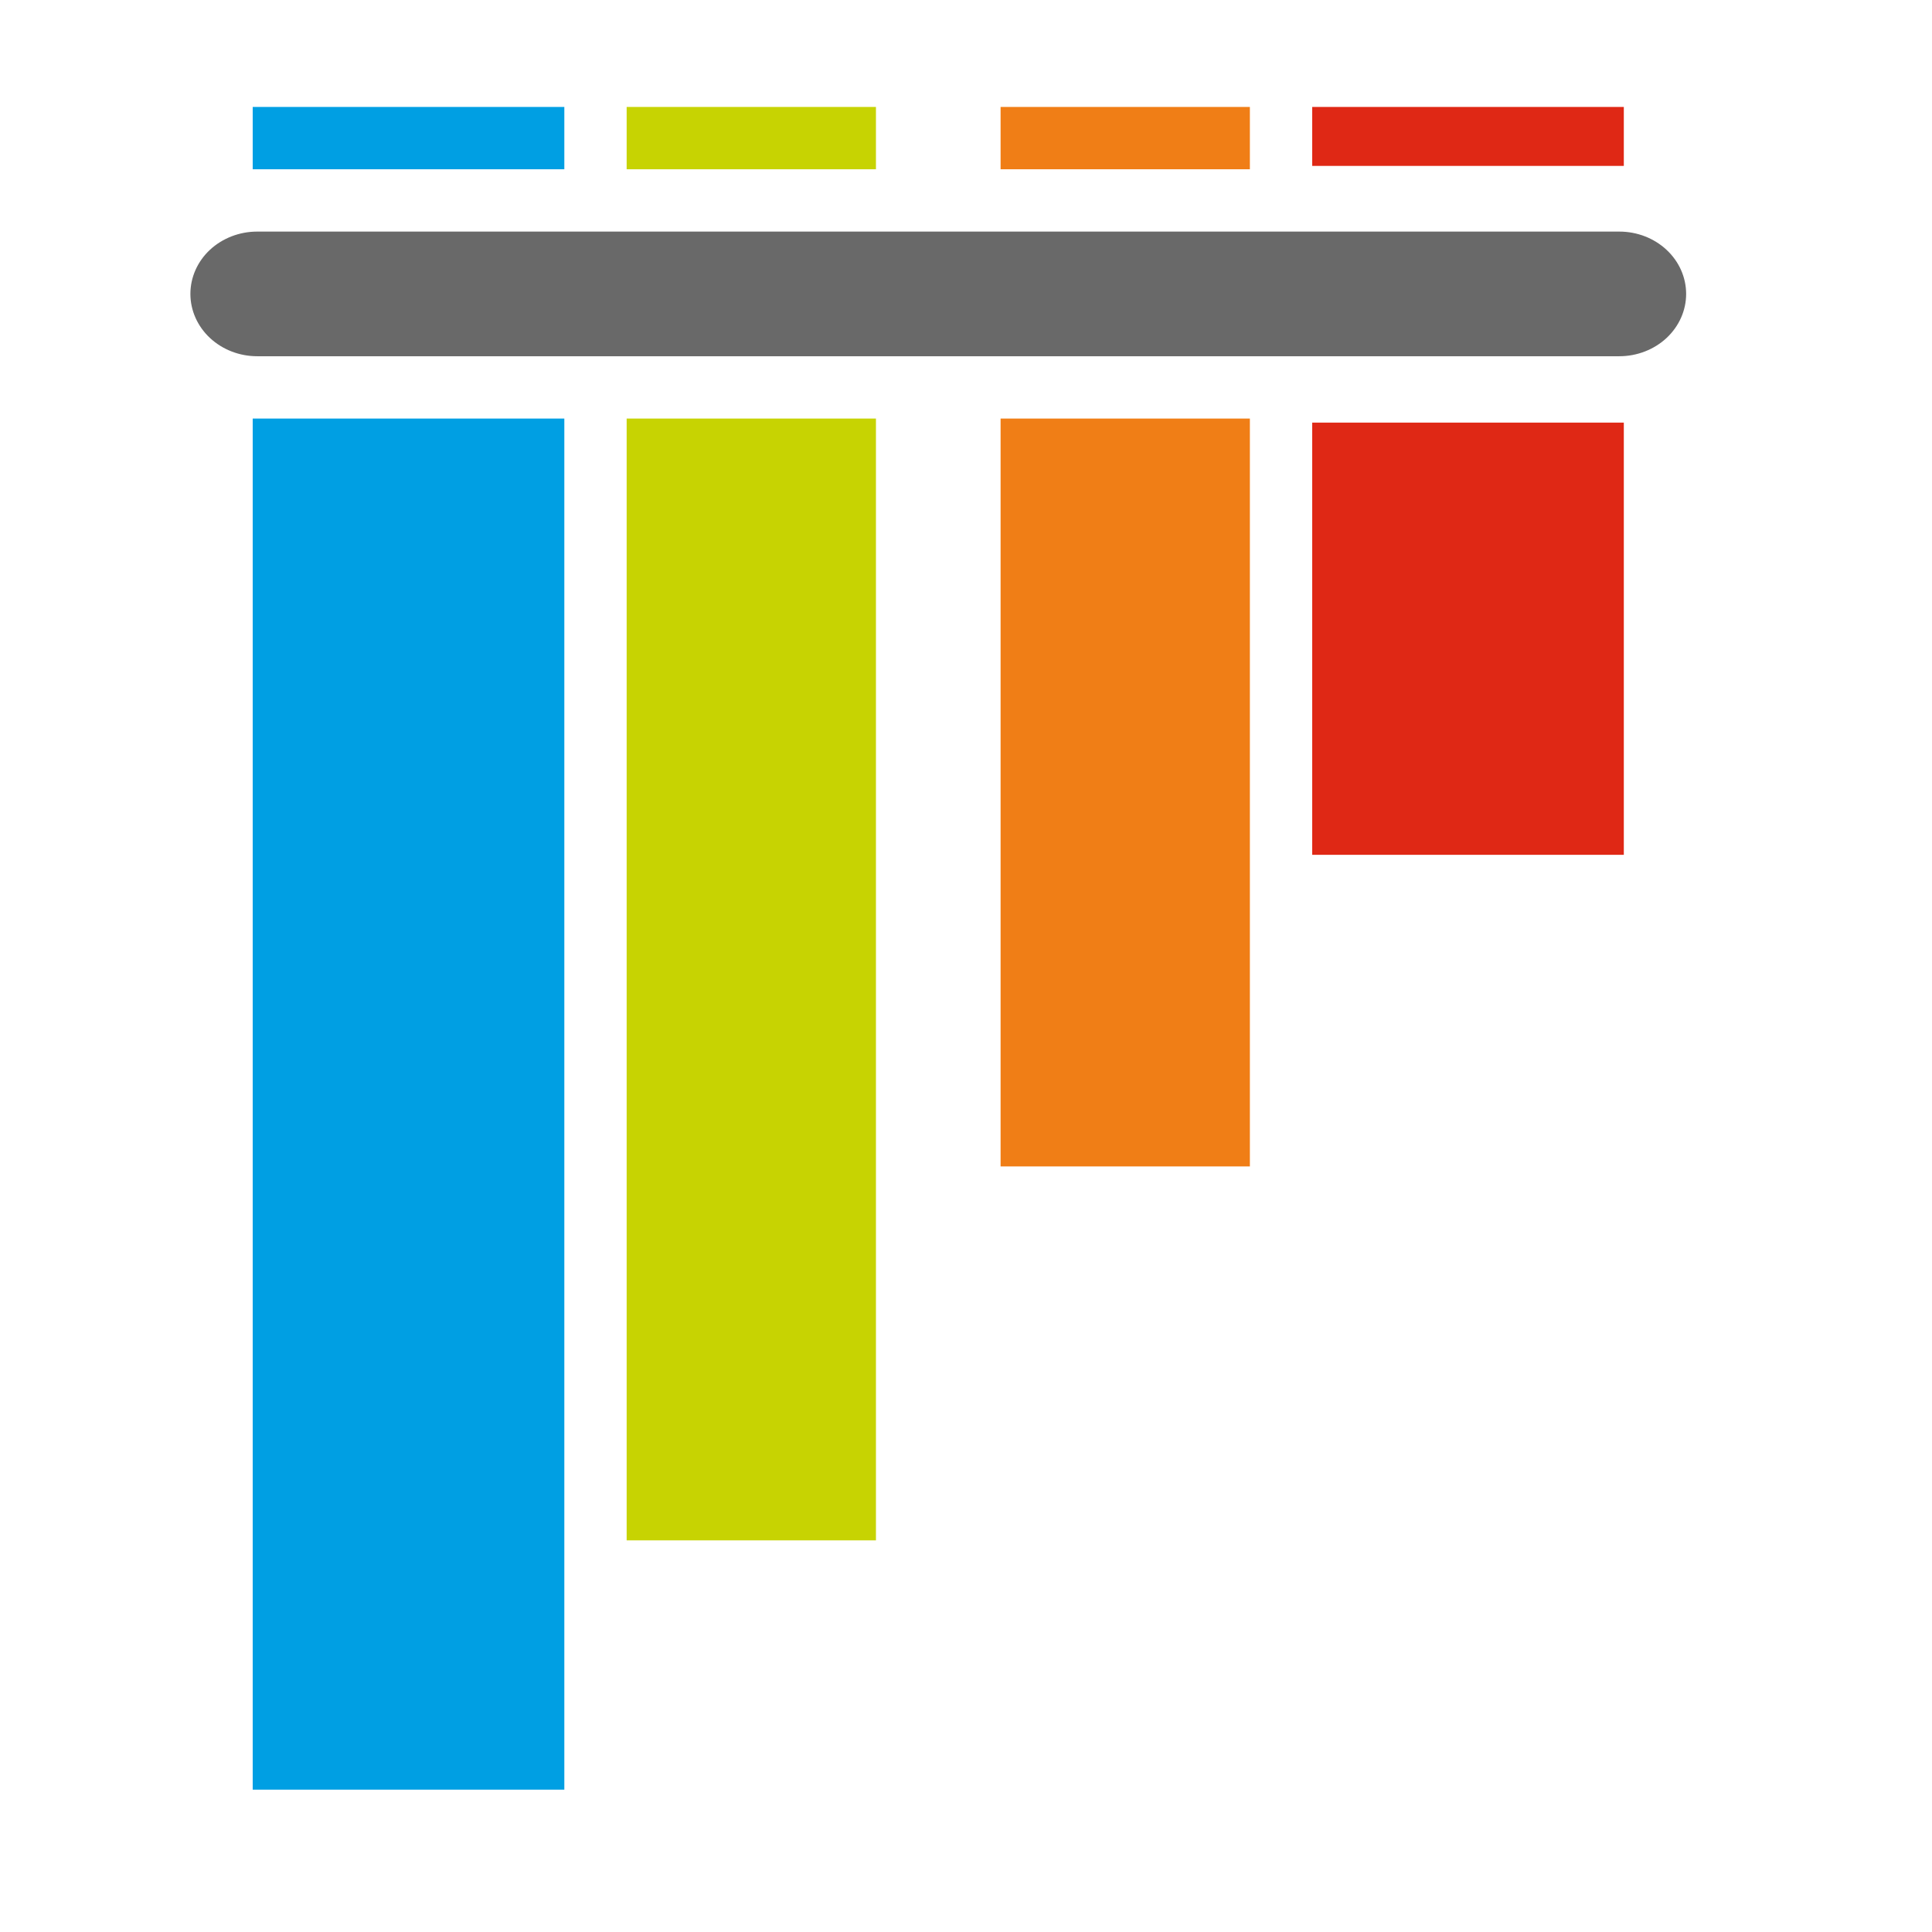 <svg width="31" height="31" viewBox="0 0 31 31" fill="none" xmlns="http://www.w3.org/2000/svg">
<path d="M4.126 3.716H25.983C26.267 3.716 26.54 3.821 26.741 4.009C26.942 4.196 27.055 4.451 27.055 4.716C27.055 4.981 26.942 5.235 26.741 5.423C26.54 5.61 26.267 5.716 25.983 5.716H4.126C3.842 5.716 3.57 5.61 3.369 5.423C3.168 5.235 3.055 4.981 3.055 4.716C3.055 4.451 3.167 4.197 3.368 4.009C3.569 3.822 3.842 3.716 4.126 3.716Z" fill="#696969"/>
<path d="M4.055 1.716H9.055V2.716H4.055V1.716Z" fill="#009FE3"/>
<path d="M10.055 1.716H14.055V2.716H10.055V1.716Z" fill="#C7D302"/>
<path d="M16.055 1.716H20.055V2.716H16.055V1.716Z" fill="#F07E16"/>
<path d="M21.055 1.716H26.055V2.662H21.055V1.716ZM21.055 6.781H26.055V13.716H21.055V6.781Z" fill="#DF2815"/>
<path d="M16.055 6.716H20.055V18.716H16.055V6.716Z" fill="#F07E16"/>
<path d="M10.055 6.716H14.055V24.716H10.055V6.716Z" fill="#C7D302"/>
<path d="M4.055 6.716H9.055V28.716H4.055V6.716Z" fill="#009FE3"/>
</svg>
